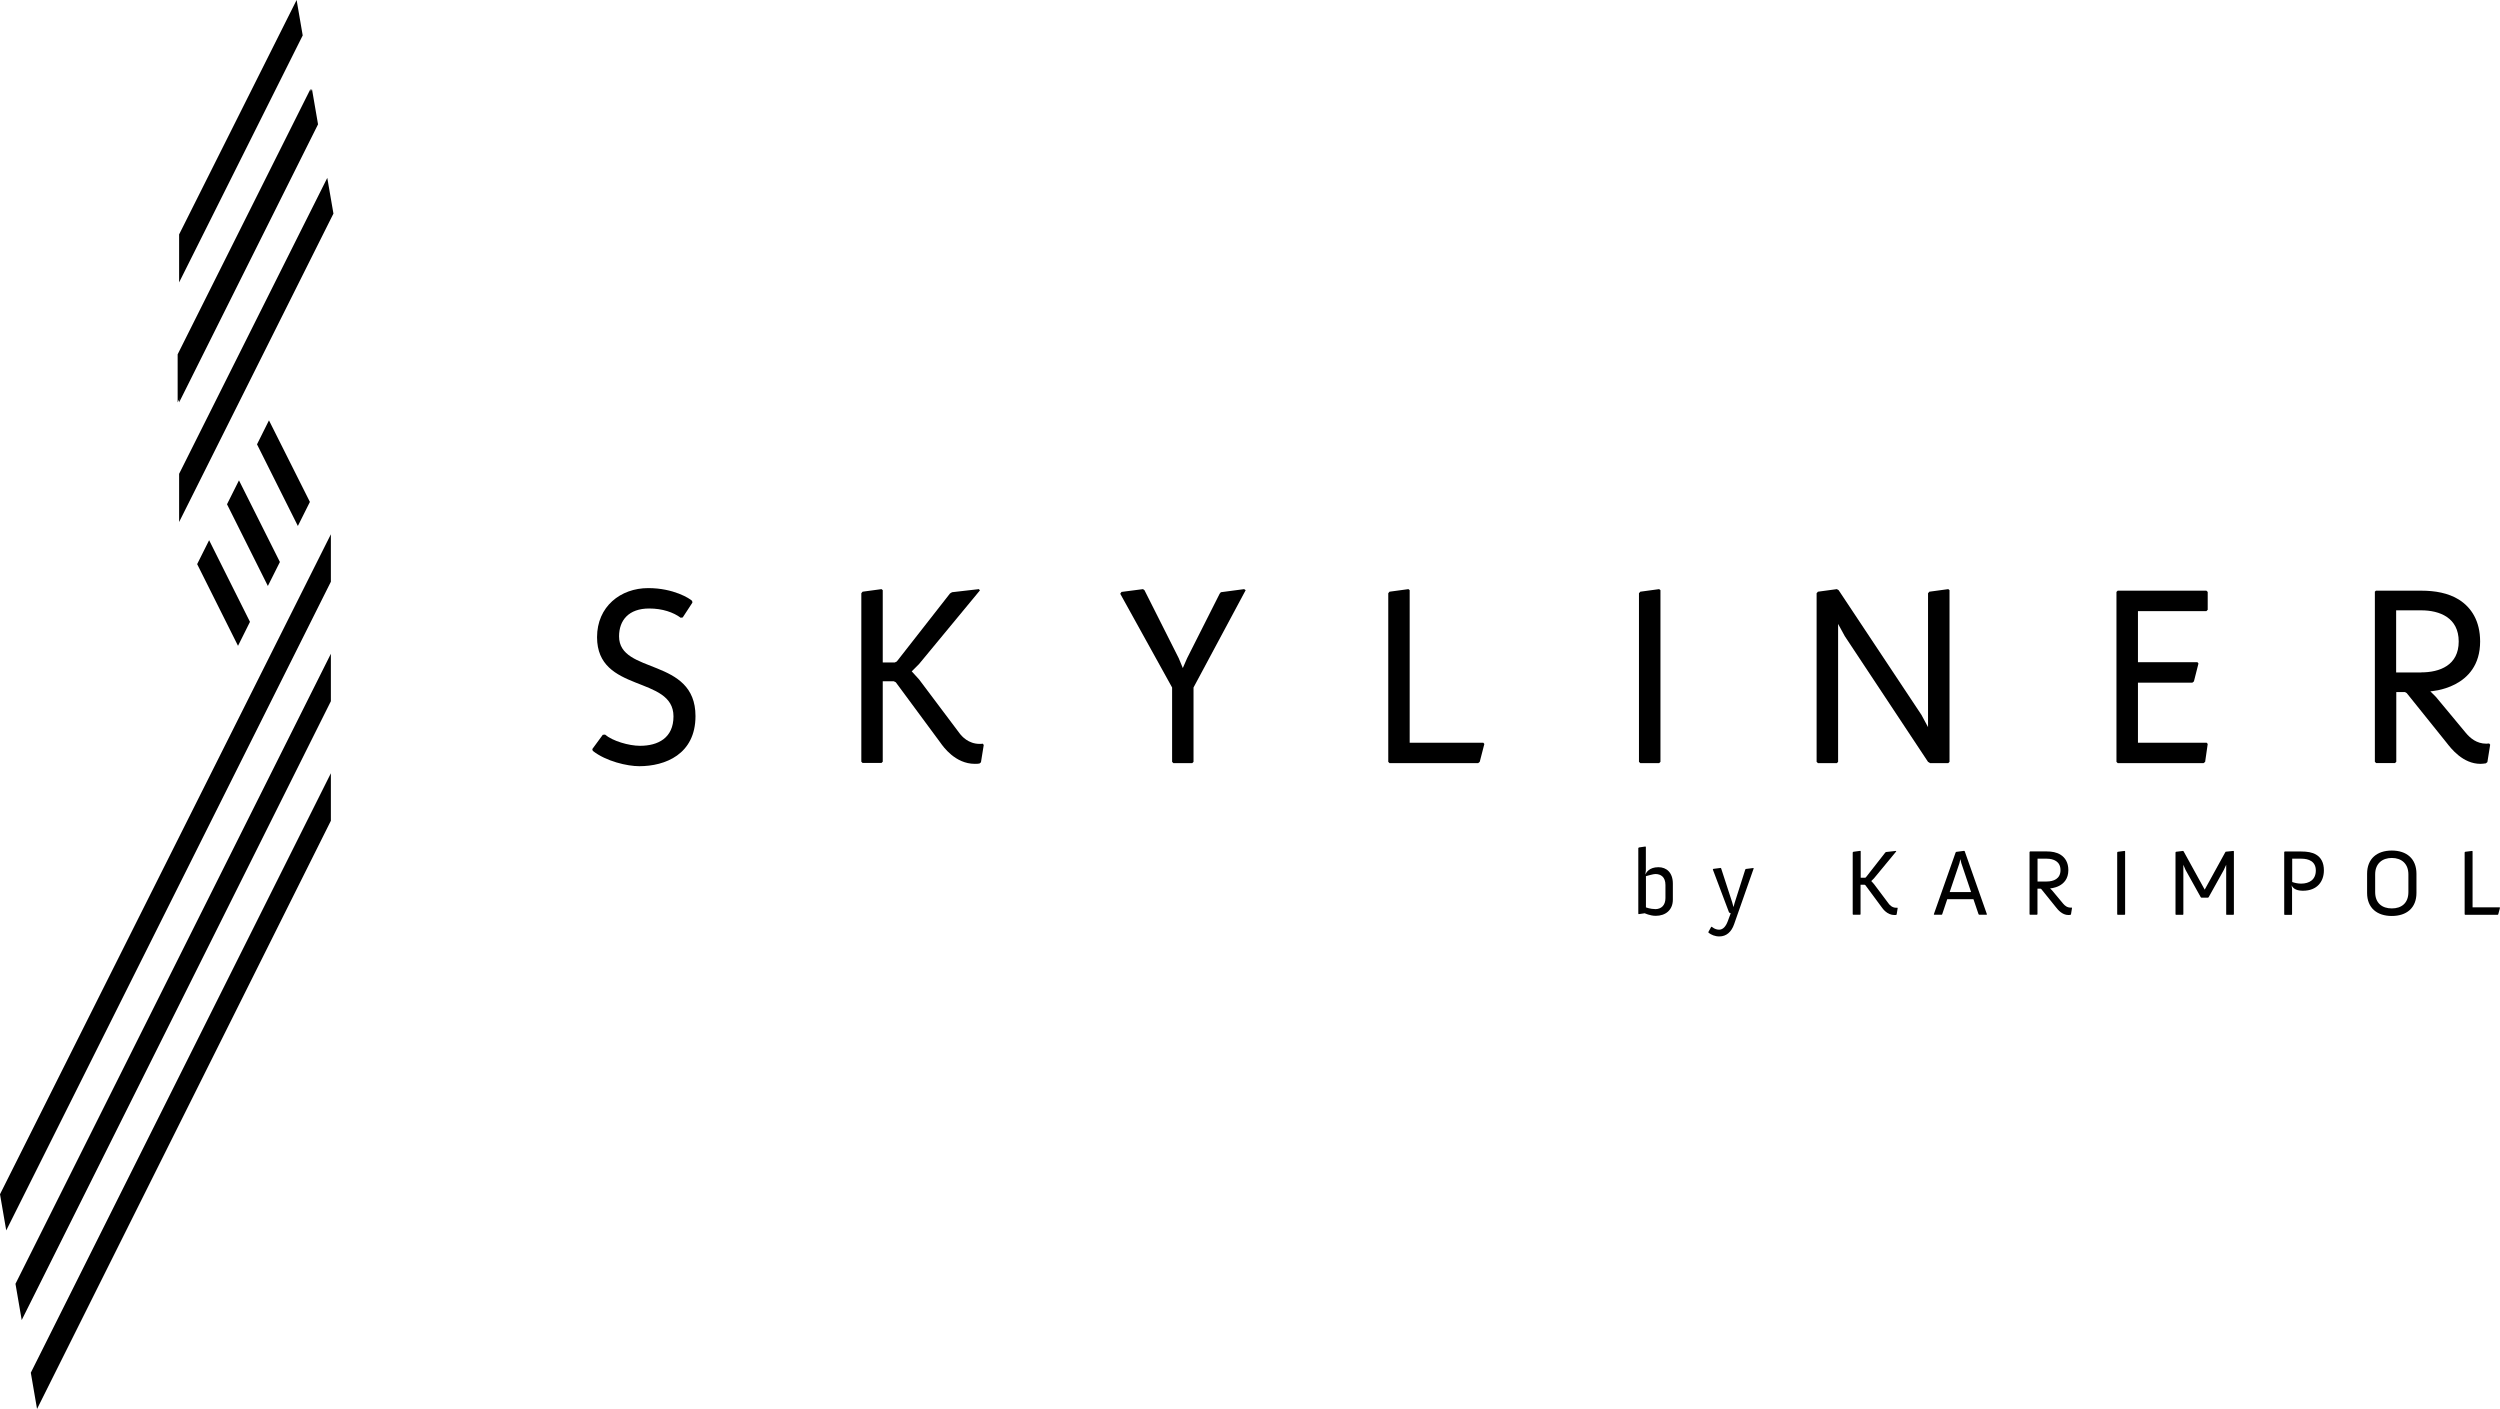 <?xml version="1.0" encoding="UTF-8"?>
<svg id="Warstwa_2" data-name="Warstwa 2" xmlns="http://www.w3.org/2000/svg" viewBox="0 0 340.84 192.09">
  <polygon points="42.25 68.43 36.67 57.31 35.04 60.58 40.61 71.71 42.25 68.43"/>
  <polygon points="38.16 76.62 32.58 65.49 30.95 68.75 36.52 79.89 38.16 76.62"/>
  <polygon points="34.08 84.78 28.51 73.65 26.88 76.91 32.45 88.05 34.08 84.78"/>
  <polygon points="4.2 187.15 5.05 192.09 45.11 111.9 45.11 105.42 4.2 187.15"/>
  <polygon points="2.11 175.03 2.96 179.97 45.11 95.6 45.11 89.13 2.11 175.03"/>
  <polygon points="0 162.82 .85 167.75 45.11 79.31 45.11 72.84 0 162.82"/>
  <polygon points="44.62 24.25 24.42 64.6 24.42 71.17 45.46 29.12 44.62 24.25"/>
  <polygon points="42.53 12.13 24.42 48.31 24.42 54.86 43.36 16.95 42.53 12.13"/>
  <polygon points="40.44 0 24.42 31.96 24.42 38.5 41.27 4.83 40.44 0"/>
  <path d="M80.75,102.13l1.43-1.95.31-.03c1.01.87,3.24,1.53,4.77,1.53,2.47,0,4.56-1.08,4.56-4.01,0-5.61-10.42-3.14-10.42-10.8,0-4.18,3.21-6.69,6.97-6.69,3.48,0,5.68,1.43,5.99,1.74l.04.24-1.32,2.02-.28.04c-.98-.73-2.47-1.26-4.29-1.26-2.79,0-4.11,1.6-4.11,3.8,0,5.23,10.42,2.82,10.42,10.87,0,5.22-4.15,6.83-7.66,6.83-1.64,0-4.53-.66-6.34-2.09,0,0-.07-.24-.07-.24Z"/>
  <path d="M117.43,80.88l.17-.21,2.58-.35.17.14v9.86h1.64l.28-.14,7.25-9.27.28-.17,3.66-.42.14.17-8.29,10.03-1.01,1.01,1.01,1.11,5.5,7.32c.31.42,1.22,1.46,2.75,1.46.14,0,.28,0,.42-.03l.14.17-.38,2.37-.21.17c-.21.04-.42.04-.63.04-2.68,0-4.32-2.37-4.67-2.86l-6.1-8.26-.28-.14h-1.5v10.97l-.17.17h-2.58l-.17-.17v-22.99.02Z"/>
  <polygon points="159.8 93.73 152.73 80.95 152.9 80.7 155.83 80.32 156.03 80.46 160.7 89.73 161.26 91.08 161.85 89.73 166.28 80.95 166.45 80.74 169.62 80.32 169.83 80.46 162.72 93.73 162.72 103.87 162.55 104.04 159.97 104.04 159.8 103.87 159.8 93.73"/>
  <polygon points="189.27 80.88 189.44 80.67 192.02 80.32 192.19 80.46 192.19 101.26 202.23 101.26 202.37 101.43 201.74 103.87 201.53 104.04 189.44 104.04 189.27 103.87 189.27 80.88"/>
  <polygon points="223.45 80.88 223.63 80.67 226.2 80.32 226.38 80.46 226.38 103.87 226.2 104.04 223.63 104.04 223.45 103.87 223.45 80.88"/>
  <polygon points="247.67 80.88 247.85 80.67 250.43 80.32 250.67 80.46 261.96 97.46 262.86 99.13 262.86 80.88 263.04 80.67 265.62 80.32 265.79 80.46 265.79 103.87 265.62 104.04 263.14 104.04 262.86 103.87 251.51 86.73 250.6 85.06 250.6 103.87 250.43 104.04 247.85 104.04 247.67 103.87 247.67 80.88"/>
  <polygon points="288.55 80.7 288.72 80.53 300.81 80.53 300.99 80.7 300.99 83.14 300.81 83.32 291.48 83.32 291.48 90.28 299.59 90.28 299.73 90.46 299.11 92.9 298.9 93.07 291.48 93.07 291.48 101.26 300.85 101.26 300.99 101.43 300.64 103.87 300.43 104.04 288.72 104.04 288.55 103.87 288.55 80.7"/>
  <path d="M323.75,80.7l.17-.17h6.2c1.85,0,3.66.31,5.12,1.22,1.71,1.08,2.89,2.93,2.89,5.71,0,6.48-6.79,6.79-6.79,6.79l.77.77,4.08,4.91c.59.7,1.46,1.46,2.79,1.46.14,0,.24-.03.38-.03l.14.17-.38,2.37-.21.17c-.24.03-.49.07-.73.07-2.4,0-4.01-2.09-4.63-2.89l-5.43-6.76-.24-.14h-1.18v9.51l-.17.17h-2.58l-.17-.17v-23.17h-.03ZM330.09,91.67c2.54,0,5.12-.97,5.12-4.21s-2.58-4.25-5.12-4.25h-3.41v8.47h3.41Z"/>
  <path d="M223.37,115.62l.06-.08.89-.13.07.05v3.21l-.07.56c.1-.23.49-1,1.78-1,1.12,0,1.97.75,1.97,2.24v2.18c0,1.43-1.01,2.21-2.33,2.21-.78,0-1.5-.35-1.5-.35l-.82.12-.06-.06v-8.96h.01ZM225.65,123.95c.84,0,1.41-.52,1.41-1.51v-1.78c0-1.1-.63-1.5-1.38-1.5-.28,0-1.05.23-1.28.29v4.26s.61.23,1.25.23"/>
  <path d="M234.37,126.75c.51,0,.91-.4,1.19-1.16l.4-1.08-.14-.05-.1-.09-2.2-5.83.06-.08,1-.13.07.05,1.5,4.61.19.68.15-.56,1.46-4.58.08-.06,1.02-.13.04.06-2.67,7.61c-.37,1.06-1.06,1.66-2.01,1.66-.61,0-1.09-.22-1.47-.5l-.03-.1.38-.69.09-.03s.41.4,1,.4"/>
  <path d="M252.61,116.21l.06-.08.95-.13.06.05v3.62h.6l.1-.05,2.66-3.4.1-.06,1.34-.15.05.06-3.04,3.68-.37.37.37.41,2.02,2.69c.11.15.45.54,1.01.54.05,0,.1,0,.15-.01l.05.06-.14.87-.08.06c-.08.01-.15.01-.23.01-.99,0-1.59-.87-1.72-1.05l-2.24-3.03-.1-.05h-.55v4.03l-.06.06h-.95l-.06-.06v-8.45h.02Z"/>
  <path d="M266.63,116.21l.08-.07,1.07-.14.08.05,3.03,8.6-.04.06h-1.02l-.08-.06-.7-2.06h-3.57l-.69,2.06-.06.06h-1.04l-.04-.06,2.98-8.45h0ZM268.73,121.62l-1.33-3.94-.13-.55-.13.55-1.33,3.94h2.92,0Z"/>
  <path d="M276.71,116.15l.06-.07h2.28c.68,0,1.34.11,1.88.45.63.4,1.06,1.07,1.06,2.1,0,2.38-2.49,2.49-2.49,2.49l.28.28,1.5,1.8c.22.26.54.54,1.02.54.05,0,.09-.01.14-.01l.05.06-.14.87-.08.07c-.09.01-.18.02-.27.02-.88,0-1.47-.77-1.7-1.06l-2-2.48-.09-.05h-.43v3.49l-.07.06h-.95l-.06-.06v-8.51h.01ZM279.04,120.18c.93,0,1.88-.36,1.88-1.55s-.95-1.56-1.88-1.56h-1.25v3.11h1.25Z"/>
  <polygon points="288.65 116.21 288.72 116.13 289.66 116.01 289.73 116.06 289.73 124.66 289.66 124.72 288.72 124.72 288.65 124.66 288.65 116.21"/>
  <polygon points="296.6 116.21 296.66 116.13 297.62 116.01 297.7 116.06 300.58 121.29 303.38 116.2 303.44 116.12 304.49 116.01 304.56 116.06 304.56 124.66 304.49 124.72 303.55 124.72 303.51 124.66 303.51 117.9 303.19 118.6 301.12 122.32 301.04 122.38 300.12 122.38 300.04 122.32 297.97 118.6 297.67 117.9 297.67 124.66 297.61 124.72 296.66 124.72 296.6 124.66 296.6 116.21"/>
  <path d="M311.43,116.15l.06-.06h2.25c.81,0,1.5.11,2.02.42.68.4,1.07,1.1,1.07,2.15,0,1.5-.9,2.78-2.85,2.78-.7,0-1.32-.19-1.55-.74l.06.51v3.46l-.06.06h-.95l-.06-.06v-8.51h.01ZM313.72,120.47c1.14,0,2.01-.55,2.01-1.79s-.96-1.61-1.98-1.61h-1.24v3.18c.33.12.77.22,1.22.22"/>
  <path d="M322.72,119.13c0-2.07,1.36-3.17,3.37-3.17s3.36,1.1,3.36,3.17v2.61c0,2.06-1.36,3.14-3.36,3.14s-3.37-1.08-3.37-3.14v-2.61ZM326.09,123.85c1.3,0,2.26-.7,2.26-2.23v-2.41c0-1.48-.96-2.24-2.26-2.24s-2.27.76-2.27,2.24v2.41c0,1.52.96,2.23,2.27,2.23"/>
  <polygon points="336.02 116.21 336.09 116.13 337.04 116.01 337.1 116.06 337.1 123.7 340.78 123.7 340.84 123.76 340.6 124.66 340.53 124.72 336.09 124.72 336.02 124.66 336.02 116.21"/>
  <polygon points="42.33 12.13 24.22 48.31 24.22 54.86 43.16 16.95 42.33 12.13"/>
</svg>